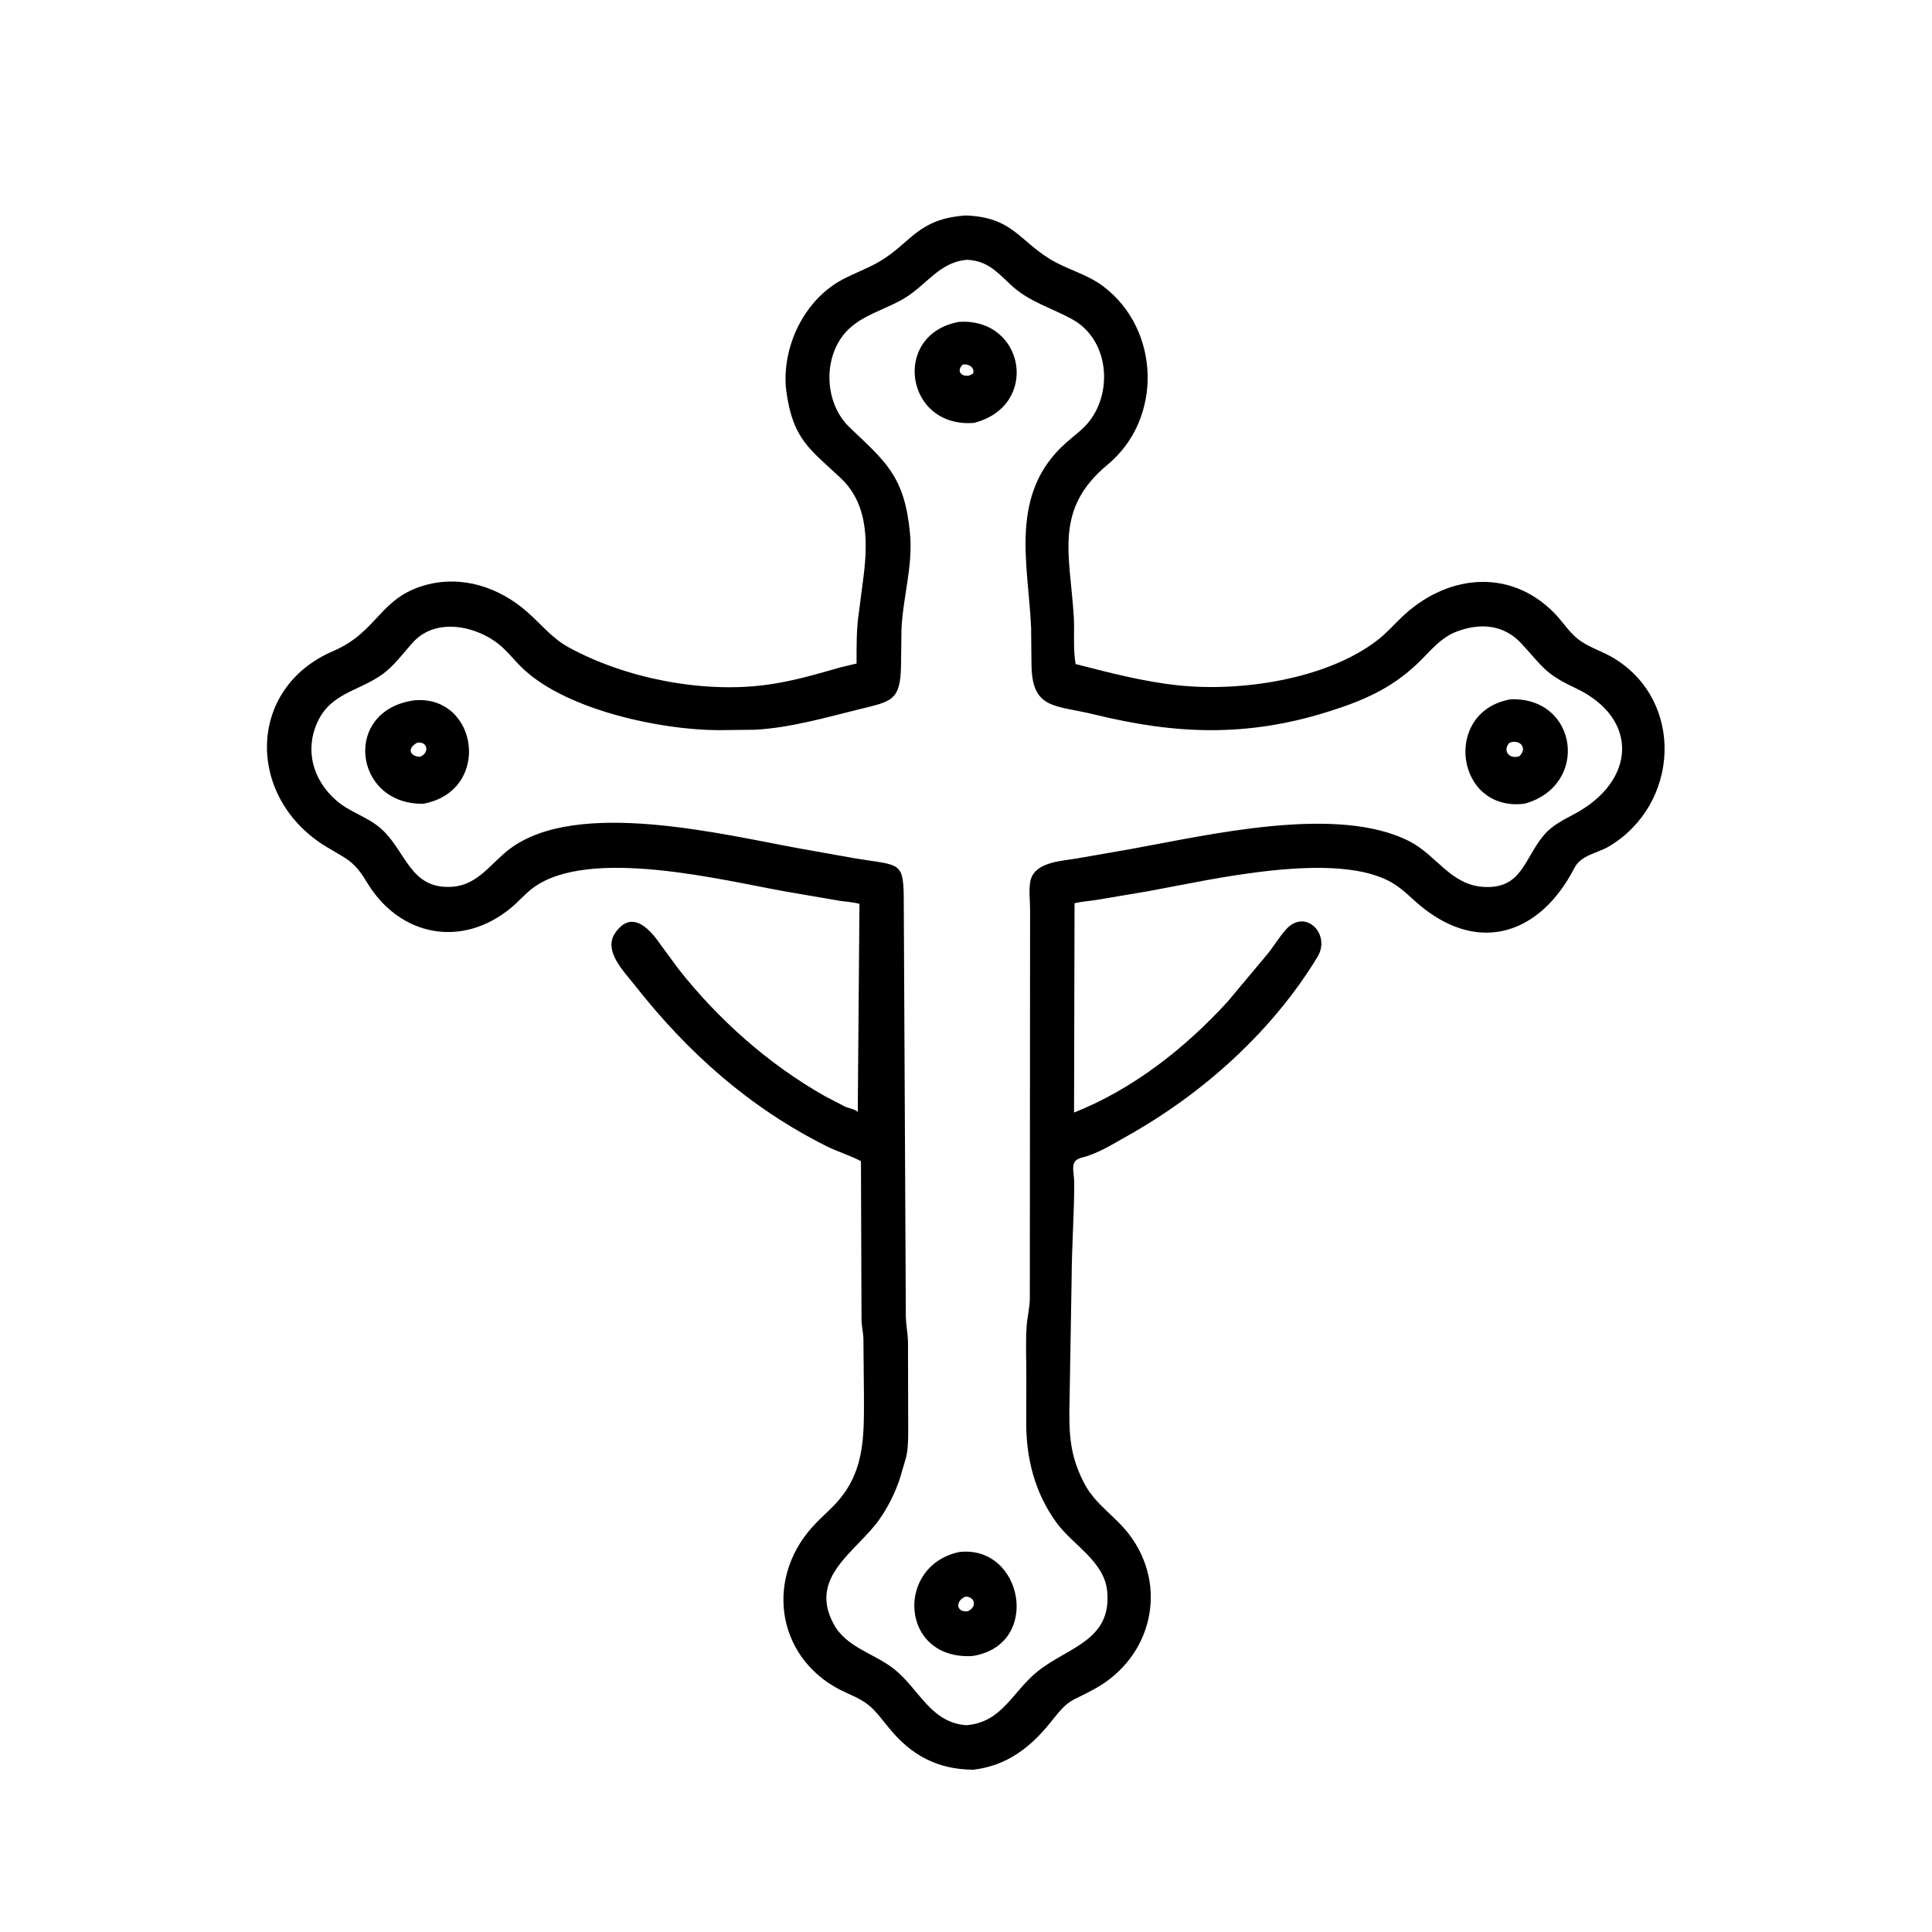 <svg version="1.1" xmlns="http://www.w3.org/2000/svg" style="display: block;" viewBox="0 0 2048 2048" width="640" height="640">
<path transform="translate(0,0)" fill="rgb(0,0,0)" d="M 1031.7 1875.98 C 994.064 1875.69 966.062 1860.93 942.335 1831.69 C 925.139 1810.5 922.764 1805.67 897.787 1794.71 C 824.537 1762.58 809.2 1676.7 860.901 1618.88 C 868.042 1610.89 876.258 1603.83 883.735 1596.15 C 917.104 1561.88 915.885 1523.21 915.811 1479.01 L 915.244 1418.27 C 914.899 1411.97 913.436 1405.79 913.24 1399.5 L 912.654 1230.98 C 903.676 1225.75 887.961 1220.93 876.614 1215.25 C 794.627 1174.22 729.304 1116.21 672.589 1044 C 661.509 1029.89 638.788 1007.64 652.408 988.5 C 670.764 962.709 690.398 986.826 701.152 1002.6 L 719.413 1027.41 C 761.827 1081.15 814.497 1127.92 874.073 1161.77 L 895.5 1172.94 C 899.908 1174.97 905.607 1175.38 909.251 1178.69 L 911.061 958.142 C 904.082 956.091 896.194 955.916 888.989 954.712 L 833.004 945.07 C 767.119 933.469 624.852 897.103 565.127 941.121 C 556.801 947.257 549.845 955.611 541.843 962.241 C 489.27 1005.8 423.248 992.365 388.882 935.197 C 375.523 912.972 368.735 911.228 346.724 898.082 C 260.716 846.716 260.762 729.855 352.986 690.261 C 400.706 669.774 401.878 634.229 450.188 620.441 C 489.513 609.218 529.392 622.531 559.276 649.01 C 574.059 662.108 585.217 676.596 602.917 686.267 C 662.402 718.77 743.311 734.951 811.428 726.096 C 839.028 722.508 864.404 715.011 890.997 707.412 L 907.993 703.379 C 908.002 685.266 907.738 666.42 910.555 648.497 L 914.736 616.124 C 919.857 578.522 921.64 535.548 891.401 506.982 C 859.277 476.635 840.688 466.424 833.657 415.5 L 833.009 409.906 C 829.749 365.915 852.761 318.307 892.069 296.843 C 905.411 289.557 919.941 284.645 933 276.807 C 966.696 256.585 972.774 231.998 1023.75 228.405 C 1072.89 230.227 1080.22 254.773 1113.37 274.864 C 1131.62 285.921 1152.49 290.551 1169.82 303.76 C 1230.33 349.876 1232.41 444.074 1174.32 492.353 C 1117.26 539.77 1133.91 586.177 1138.19 652.62 C 1139.27 669.421 1137.27 687.37 1140.21 703.941 C 1176.14 713.112 1211.53 722.45 1248.53 726.441 C 1315.86 733.703 1406.91 719.907 1460.37 678.436 C 1469.36 671.467 1476.84 663.078 1484.95 655.174 C 1531.6 609.672 1599.56 600.64 1647.88 650.088 C 1656.34 658.744 1662.93 669.636 1672.41 677.199 C 1683.74 686.244 1698.65 690.277 1711 697.836 C 1786.01 743.746 1780.21 852.35 1706.08 896.948 C 1692.99 904.821 1676.16 906.042 1668.77 920.359 C 1633.36 988.934 1569.47 1012.11 1506.6 960.881 C 1496.88 952.962 1487.98 943.339 1477.3 936.72 C 1418.26 900.122 1280.77 933.291 1217.64 944.625 L 1163.34 953.792 C 1155.24 955.099 1147.08 955.586 1139.06 957.426 L 1138.54 1179.35 C 1200.99 1154.66 1256.67 1110.76 1301.55 1061.53 L 1344.63 1010.05 C 1350.86 1002.07 1356.25 993.089 1362.95 985.547 C 1383.76 962.105 1411.14 990.327 1396.65 1014.24 C 1348.73 1093.35 1274.97 1159.39 1194.85 1204.24 C 1180.37 1212.34 1163.53 1223.03 1147.51 1226.88 C 1132.96 1230.38 1138.78 1240.24 1138.74 1254.88 C 1138.64 1288.58 1136.09 1321.77 1135.97 1355.38 L 1133.58 1495.98 C 1133.28 1525.05 1135.74 1546.8 1149.83 1573.28 C 1161.29 1594.82 1182.42 1607.4 1196.94 1626.5 C 1238.79 1681.53 1221.36 1756.18 1161.29 1789.79 C 1134.08 1805 1134.62 1799.19 1114.18 1825.05 C 1092.51 1852.46 1067.02 1871.85 1031.7 1875.98 z M 1025.03 275.38 C 997.15 277.655 983.471 300.026 961.617 314.332 C 940.382 328.233 912.631 333.303 895.681 353.05 C 872.012 380.624 874.133 427.692 900.5 452.921 C 938.771 489.54 958.943 504.572 964.647 565.562 C 967.893 600.274 957.058 633.076 955.593 667.295 L 955.13 704.92 C 954.627 743.163 944.987 743.439 910.814 751.869 C 874.587 760.806 837.386 771.621 799.998 773.555 L 761.4 773.992 C 700.751 773.833 601.694 752.884 555.134 709.5 C 547.591 702.471 541.132 694.296 533.652 687.189 C 509.437 664.18 463.476 653.039 438.188 680.5 C 427.171 692.463 417.735 706.234 404.202 715.603 C 379.255 732.874 350.265 735.063 336.387 765.748 C 322.825 795.737 331.956 827.082 356.44 848.521 C 370.333 860.685 389.089 865.675 403.152 877.75 C 430.635 901.348 434.226 943.537 479.83 939.966 C 507.142 937.827 520.693 914.573 540.584 899.708 C 612.523 845.945 766.667 884.829 848.719 899.611 L 907 909.98 C 954.941 917.91 958.058 912.03 958.042 957.335 L 960.227 1396 C 960.471 1404.81 962.272 1413.56 962.522 1422.47 L 962.733 1518.22 C 962.683 1527.97 962.509 1539.33 959.406 1548.63 L 953.525 1568.53 C 948.459 1583.19 941.382 1597.51 932.466 1610.22 C 908.162 1644.87 856.836 1670.84 883.45 1721.07 C 897.201 1747.02 927.455 1752.56 948.826 1770.1 C 974.587 1791.24 986.945 1826.19 1024.31 1828.76 C 1062.28 1825.97 1073.3 1793.09 1099.93 1771.71 C 1131.89 1746.05 1178.53 1739.3 1173.69 1687 C 1170.74 1654.99 1137.14 1637.81 1119.87 1614.02 C 1097.07 1582.61 1087.86 1546.57 1087.85 1508.49 L 1087.96 1460.89 C 1088.01 1442.82 1087.08 1424.1 1088.26 1406.09 C 1088.91 1396.09 1091.52 1386.77 1091.65 1376.49 L 1091.93 963.585 C 1091.93 954.496 1089.76 937.784 1093.6 929.768 L 1094.13 928.634 C 1101.67 913.404 1127.56 912.418 1142 909.91 L 1198.26 900.09 C 1278.55 885.774 1418.02 852.026 1494.87 892.251 C 1523.08 907.018 1538.01 938.124 1572.62 940.153 C 1613.5 942.549 1615.45 910.241 1636.71 885.115 C 1645.33 874.926 1657.38 869.021 1668.94 862.845 C 1734.8 827.646 1737.54 761.111 1670.13 729.415 C 1637.59 714.112 1636.11 707.498 1612.79 682.21 C 1594.48 662.351 1570.2 660.151 1545.67 668.911 C 1526.72 675.678 1516.41 690.306 1502.37 703.596 C 1474.19 730.26 1444.7 742.853 1407.95 754.406 C 1321.42 781.611 1246.2 778.52 1159.86 757.339 C 1118.31 747.145 1093.54 752.593 1093.4 703.393 L 1093.02 665.837 C 1090.23 597.969 1068.65 523.457 1130.51 468.943 C 1138.64 461.785 1148.25 454.979 1154.9 446.359 C 1180.21 413.614 1174.67 359.616 1136.94 338.643 C 1114.29 326.055 1090.71 320.063 1071.34 301.814 C 1056.38 287.714 1046.29 276.348 1025.03 275.38 z"/>
<path transform="translate(0,0)" fill="rgb(0,0,0)" d="M 1032.37 448.284 C 959.381 454.057 944.796 354.423 1016.42 341.222 C 1086.27 336.539 1102.91 430.426 1032.37 448.284 z M 1020.51 386.5 C 1013.71 392.974 1018.61 399.788 1027.5 398.045 L 1031.5 396.06 C 1033.63 389.506 1026.59 385.248 1020.51 386.5 z"/>
<path transform="translate(0,0)" fill="rgb(0,0,0)" d="M 1616.28 851.906 C 1542.95 861.465 1528.35 754.079 1601.39 741.271 C 1672.55 738.713 1685.52 832.565 1616.28 851.906 z M 1599.98 787.5 C 1592.94 794.937 1598.92 804.385 1608.9 802.06 L 1610.77 801.5 C 1619.99 792.149 1610.02 783.014 1599.98 787.5 z"/>
<path transform="translate(0,0)" fill="rgb(0,0,0)" d="M 448.594 852.04 C 374.471 853.072 362.529 752.482 439.611 742.331 C 507.102 736.831 521.662 838.593 448.594 852.04 z M 441.831 787.5 C 430.049 794.34 436.117 802.398 445.5 802.127 C 455.006 798.236 453.686 786.57 443.583 787.138 L 441.831 787.5 z"/>
<path transform="translate(0,0)" fill="rgb(0,0,0)" d="M 1030.47 1755.48 C 953.75 1759.53 948.811 1659.23 1017.15 1645.17 C 1084.67 1637.65 1104.68 1744.45 1030.47 1755.48 z M 1023.37 1692.5 C 1012.72 1696.78 1013.23 1709.21 1025.5 1708.06 C 1035.86 1704.07 1034.02 1692.39 1023.37 1692.5 z"/>
</svg>